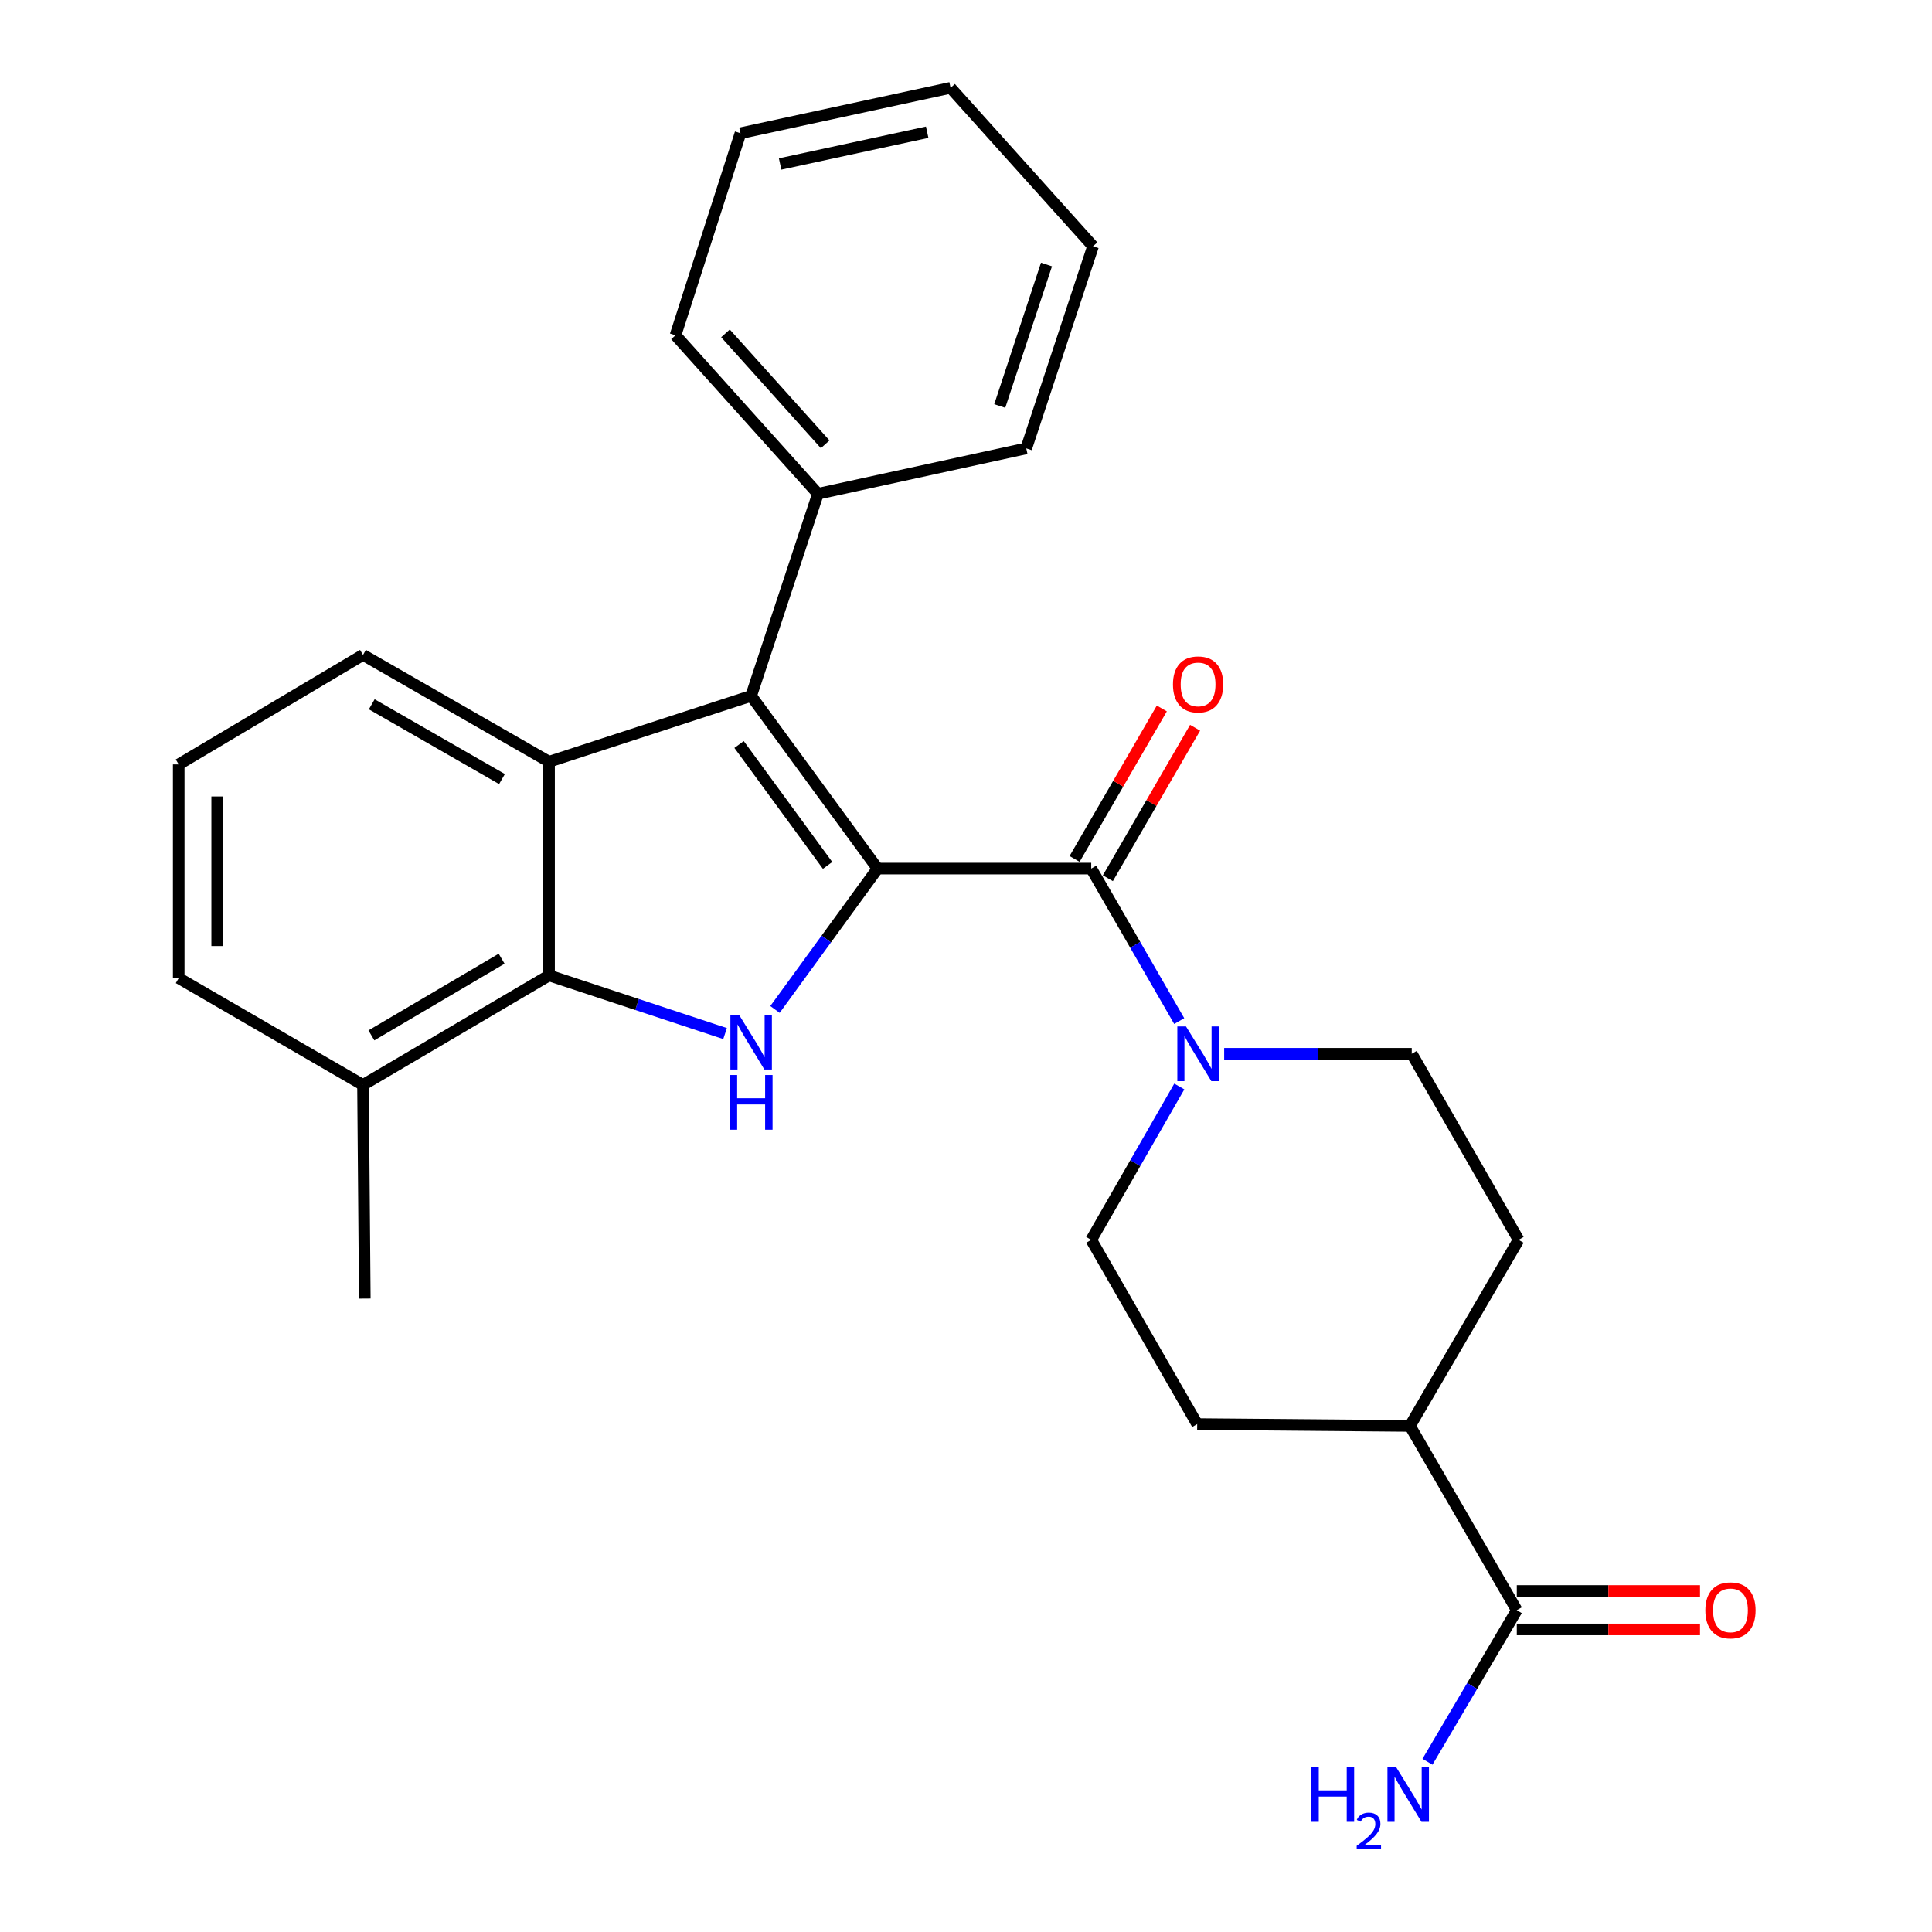 <?xml version='1.0' encoding='iso-8859-1'?>
<svg version='1.1' baseProfile='full'
              xmlns='http://www.w3.org/2000/svg'
                      xmlns:rdkit='http://www.rdkit.org/xml'
                      xmlns:xlink='http://www.w3.org/1999/xlink'
                  xml:space='preserve'
width='1000px' height='1000px' viewBox='0 0 1000 1000'>
<!-- END OF HEADER -->
<rect style='opacity:1.0;fill:#FFFFFF;stroke:none' width='1000' height='1000' x='0' y='0'> </rect>
<path class='bond-0' d='M 454.238,449.58 L 427.684,486.033' style='fill:none;fill-rule:evenodd;stroke:#000000;stroke-width:6px;stroke-linecap:butt;stroke-linejoin:miter;stroke-opacity:1' />
<path class='bond-0' d='M 427.684,486.033 L 401.129,522.486' style='fill:none;fill-rule:evenodd;stroke:#0000FF;stroke-width:6px;stroke-linecap:butt;stroke-linejoin:miter;stroke-opacity:1' />
<path class='bond-1' d='M 454.238,449.58 L 388.79,360.178' style='fill:none;fill-rule:evenodd;stroke:#000000;stroke-width:6px;stroke-linecap:butt;stroke-linejoin:miter;stroke-opacity:1' />
<path class='bond-1' d='M 428.358,447.929 L 382.544,385.347' style='fill:none;fill-rule:evenodd;stroke:#000000;stroke-width:6px;stroke-linecap:butt;stroke-linejoin:miter;stroke-opacity:1' />
<path class='bond-2' d='M 454.238,449.58 L 564.819,449.58' style='fill:none;fill-rule:evenodd;stroke:#000000;stroke-width:6px;stroke-linecap:butt;stroke-linejoin:miter;stroke-opacity:1' />
<path class='bond-4' d='M 375.296,534.969 L 329.738,519.922' style='fill:none;fill-rule:evenodd;stroke:#0000FF;stroke-width:6px;stroke-linecap:butt;stroke-linejoin:miter;stroke-opacity:1' />
<path class='bond-4' d='M 329.738,519.922 L 284.181,504.876' style='fill:none;fill-rule:evenodd;stroke:#000000;stroke-width:6px;stroke-linecap:butt;stroke-linejoin:miter;stroke-opacity:1' />
<path class='bond-3' d='M 388.79,360.178 L 284.181,394.273' style='fill:none;fill-rule:evenodd;stroke:#000000;stroke-width:6px;stroke-linecap:butt;stroke-linejoin:miter;stroke-opacity:1' />
<path class='bond-7' d='M 388.79,360.178 L 423.361,255.58' style='fill:none;fill-rule:evenodd;stroke:#000000;stroke-width:6px;stroke-linecap:butt;stroke-linejoin:miter;stroke-opacity:1' />
<path class='bond-5' d='M 564.819,449.58 L 587.589,489.042' style='fill:none;fill-rule:evenodd;stroke:#000000;stroke-width:6px;stroke-linecap:butt;stroke-linejoin:miter;stroke-opacity:1' />
<path class='bond-5' d='M 587.589,489.042 L 610.359,528.504' style='fill:none;fill-rule:evenodd;stroke:#0000FF;stroke-width:6px;stroke-linecap:butt;stroke-linejoin:miter;stroke-opacity:1' />
<path class='bond-8' d='M 573.43,454.572 L 596.007,415.627' style='fill:none;fill-rule:evenodd;stroke:#000000;stroke-width:6px;stroke-linecap:butt;stroke-linejoin:miter;stroke-opacity:1' />
<path class='bond-8' d='M 596.007,415.627 L 618.583,376.681' style='fill:none;fill-rule:evenodd;stroke:#FF0000;stroke-width:6px;stroke-linecap:butt;stroke-linejoin:miter;stroke-opacity:1' />
<path class='bond-8' d='M 556.208,444.588 L 578.784,405.643' style='fill:none;fill-rule:evenodd;stroke:#000000;stroke-width:6px;stroke-linecap:butt;stroke-linejoin:miter;stroke-opacity:1' />
<path class='bond-8' d='M 578.784,405.643 L 601.361,366.698' style='fill:none;fill-rule:evenodd;stroke:#FF0000;stroke-width:6px;stroke-linecap:butt;stroke-linejoin:miter;stroke-opacity:1' />
<path class='bond-17' d='M 284.181,394.273 L 187.888,338.977' style='fill:none;fill-rule:evenodd;stroke:#000000;stroke-width:6px;stroke-linecap:butt;stroke-linejoin:miter;stroke-opacity:1' />
<path class='bond-17' d='M 259.824,403.241 L 192.419,364.534' style='fill:none;fill-rule:evenodd;stroke:#000000;stroke-width:6px;stroke-linecap:butt;stroke-linejoin:miter;stroke-opacity:1' />
<path class='bond-26' d='M 284.181,394.273 L 284.181,504.876' style='fill:none;fill-rule:evenodd;stroke:#000000;stroke-width:6px;stroke-linecap:butt;stroke-linejoin:miter;stroke-opacity:1' />
<path class='bond-12' d='M 284.181,504.876 L 187.888,561.566' style='fill:none;fill-rule:evenodd;stroke:#000000;stroke-width:6px;stroke-linecap:butt;stroke-linejoin:miter;stroke-opacity:1' />
<path class='bond-12' d='M 259.638,496.225 L 192.233,535.908' style='fill:none;fill-rule:evenodd;stroke:#000000;stroke-width:6px;stroke-linecap:butt;stroke-linejoin:miter;stroke-opacity:1' />
<path class='bond-9' d='M 633.631,545.43 L 682.175,545.43' style='fill:none;fill-rule:evenodd;stroke:#0000FF;stroke-width:6px;stroke-linecap:butt;stroke-linejoin:miter;stroke-opacity:1' />
<path class='bond-9' d='M 682.175,545.43 L 730.718,545.43' style='fill:none;fill-rule:evenodd;stroke:#000000;stroke-width:6px;stroke-linecap:butt;stroke-linejoin:miter;stroke-opacity:1' />
<path class='bond-10' d='M 610.401,562.367 L 587.61,602.056' style='fill:none;fill-rule:evenodd;stroke:#0000FF;stroke-width:6px;stroke-linecap:butt;stroke-linejoin:miter;stroke-opacity:1' />
<path class='bond-10' d='M 587.61,602.056 L 564.819,641.745' style='fill:none;fill-rule:evenodd;stroke:#000000;stroke-width:6px;stroke-linecap:butt;stroke-linejoin:miter;stroke-opacity:1' />
<path class='bond-6' d='M 785.097,833.434 L 729.8,738.06' style='fill:none;fill-rule:evenodd;stroke:#000000;stroke-width:6px;stroke-linecap:butt;stroke-linejoin:miter;stroke-opacity:1' />
<path class='bond-13' d='M 785.097,843.388 L 832.51,843.388' style='fill:none;fill-rule:evenodd;stroke:#000000;stroke-width:6px;stroke-linecap:butt;stroke-linejoin:miter;stroke-opacity:1' />
<path class='bond-13' d='M 832.51,843.388 L 879.924,843.388' style='fill:none;fill-rule:evenodd;stroke:#FF0000;stroke-width:6px;stroke-linecap:butt;stroke-linejoin:miter;stroke-opacity:1' />
<path class='bond-13' d='M 785.097,823.481 L 832.51,823.481' style='fill:none;fill-rule:evenodd;stroke:#000000;stroke-width:6px;stroke-linecap:butt;stroke-linejoin:miter;stroke-opacity:1' />
<path class='bond-13' d='M 832.51,823.481 L 879.924,823.481' style='fill:none;fill-rule:evenodd;stroke:#FF0000;stroke-width:6px;stroke-linecap:butt;stroke-linejoin:miter;stroke-opacity:1' />
<path class='bond-16' d='M 785.097,833.434 L 761.978,872.663' style='fill:none;fill-rule:evenodd;stroke:#000000;stroke-width:6px;stroke-linecap:butt;stroke-linejoin:miter;stroke-opacity:1' />
<path class='bond-16' d='M 761.978,872.663 L 738.859,911.892' style='fill:none;fill-rule:evenodd;stroke:#0000FF;stroke-width:6px;stroke-linecap:butt;stroke-linejoin:miter;stroke-opacity:1' />
<path class='bond-20' d='M 423.361,255.58 L 349.64,173.553' style='fill:none;fill-rule:evenodd;stroke:#000000;stroke-width:6px;stroke-linecap:butt;stroke-linejoin:miter;stroke-opacity:1' />
<path class='bond-20' d='M 427.108,229.969 L 375.504,172.551' style='fill:none;fill-rule:evenodd;stroke:#000000;stroke-width:6px;stroke-linecap:butt;stroke-linejoin:miter;stroke-opacity:1' />
<path class='bond-22' d='M 423.361,255.58 L 531.188,232.079' style='fill:none;fill-rule:evenodd;stroke:#000000;stroke-width:6px;stroke-linecap:butt;stroke-linejoin:miter;stroke-opacity:1' />
<path class='bond-14' d='M 730.718,545.43 L 786.026,641.745' style='fill:none;fill-rule:evenodd;stroke:#000000;stroke-width:6px;stroke-linecap:butt;stroke-linejoin:miter;stroke-opacity:1' />
<path class='bond-15' d='M 564.819,641.745 L 619.662,737.109' style='fill:none;fill-rule:evenodd;stroke:#000000;stroke-width:6px;stroke-linecap:butt;stroke-linejoin:miter;stroke-opacity:1' />
<path class='bond-11' d='M 729.8,738.06 L 619.662,737.109' style='fill:none;fill-rule:evenodd;stroke:#000000;stroke-width:6px;stroke-linecap:butt;stroke-linejoin:miter;stroke-opacity:1' />
<path class='bond-27' d='M 729.8,738.06 L 786.026,641.745' style='fill:none;fill-rule:evenodd;stroke:#000000;stroke-width:6px;stroke-linecap:butt;stroke-linejoin:miter;stroke-opacity:1' />
<path class='bond-19' d='M 187.888,561.566 L 92.502,506.259' style='fill:none;fill-rule:evenodd;stroke:#000000;stroke-width:6px;stroke-linecap:butt;stroke-linejoin:miter;stroke-opacity:1' />
<path class='bond-21' d='M 187.888,561.566 L 188.817,672.136' style='fill:none;fill-rule:evenodd;stroke:#000000;stroke-width:6px;stroke-linecap:butt;stroke-linejoin:miter;stroke-opacity:1' />
<path class='bond-18' d='M 187.888,338.977 L 92.502,395.656' style='fill:none;fill-rule:evenodd;stroke:#000000;stroke-width:6px;stroke-linecap:butt;stroke-linejoin:miter;stroke-opacity:1' />
<path class='bond-28' d='M 92.502,395.656 L 92.502,506.259' style='fill:none;fill-rule:evenodd;stroke:#000000;stroke-width:6px;stroke-linecap:butt;stroke-linejoin:miter;stroke-opacity:1' />
<path class='bond-28' d='M 112.409,412.246 L 112.409,489.668' style='fill:none;fill-rule:evenodd;stroke:#000000;stroke-width:6px;stroke-linecap:butt;stroke-linejoin:miter;stroke-opacity:1' />
<path class='bond-23' d='M 349.64,173.553 L 383.271,68.955' style='fill:none;fill-rule:evenodd;stroke:#000000;stroke-width:6px;stroke-linecap:butt;stroke-linejoin:miter;stroke-opacity:1' />
<path class='bond-24' d='M 531.188,232.079 L 565.748,127.47' style='fill:none;fill-rule:evenodd;stroke:#000000;stroke-width:6px;stroke-linecap:butt;stroke-linejoin:miter;stroke-opacity:1' />
<path class='bond-24' d='M 517.47,210.143 L 541.662,136.916' style='fill:none;fill-rule:evenodd;stroke:#000000;stroke-width:6px;stroke-linecap:butt;stroke-linejoin:miter;stroke-opacity:1' />
<path class='bond-29' d='M 383.271,68.955 L 492.016,45.455' style='fill:none;fill-rule:evenodd;stroke:#000000;stroke-width:6px;stroke-linecap:butt;stroke-linejoin:miter;stroke-opacity:1' />
<path class='bond-29' d='M 403.788,84.888 L 479.91,68.437' style='fill:none;fill-rule:evenodd;stroke:#000000;stroke-width:6px;stroke-linecap:butt;stroke-linejoin:miter;stroke-opacity:1' />
<path class='bond-25' d='M 565.748,127.47 L 492.016,45.455' style='fill:none;fill-rule:evenodd;stroke:#000000;stroke-width:6px;stroke-linecap:butt;stroke-linejoin:miter;stroke-opacity:1' />
<path  class='atom-1' d='M 382.53 525.265
L 391.81 540.265
Q 392.73 541.745, 394.21 544.425
Q 395.69 547.105, 395.77 547.265
L 395.77 525.265
L 399.53 525.265
L 399.53 553.585
L 395.65 553.585
L 385.69 537.185
Q 384.53 535.265, 383.29 533.065
Q 382.09 530.865, 381.73 530.185
L 381.73 553.585
L 378.05 553.585
L 378.05 525.265
L 382.53 525.265
' fill='#0000FF'/>
<path  class='atom-1' d='M 377.71 556.417
L 381.55 556.417
L 381.55 568.457
L 396.03 568.457
L 396.03 556.417
L 399.87 556.417
L 399.87 584.737
L 396.03 584.737
L 396.03 571.657
L 381.55 571.657
L 381.55 584.737
L 377.71 584.737
L 377.71 556.417
' fill='#0000FF'/>
<path  class='atom-6' d='M 613.866 531.27
L 623.146 546.27
Q 624.066 547.75, 625.546 550.43
Q 627.026 553.11, 627.106 553.27
L 627.106 531.27
L 630.866 531.27
L 630.866 559.59
L 626.986 559.59
L 617.026 543.19
Q 615.866 541.27, 614.626 539.07
Q 613.426 536.87, 613.066 536.19
L 613.066 559.59
L 609.386 559.59
L 609.386 531.27
L 613.866 531.27
' fill='#0000FF'/>
<path  class='atom-9' d='M 607.126 354.252
Q 607.126 347.452, 610.486 343.652
Q 613.846 339.852, 620.126 339.852
Q 626.406 339.852, 629.766 343.652
Q 633.126 347.452, 633.126 354.252
Q 633.126 361.132, 629.726 365.052
Q 626.326 368.932, 620.126 368.932
Q 613.886 368.932, 610.486 365.052
Q 607.126 361.172, 607.126 354.252
M 620.126 365.732
Q 624.446 365.732, 626.766 362.852
Q 629.126 359.932, 629.126 354.252
Q 629.126 348.692, 626.766 345.892
Q 624.446 343.052, 620.126 343.052
Q 615.806 343.052, 613.446 345.852
Q 611.126 348.652, 611.126 354.252
Q 611.126 359.972, 613.446 362.852
Q 615.806 365.732, 620.126 365.732
' fill='#FF0000'/>
<path  class='atom-14' d='M 882.689 833.514
Q 882.689 826.714, 886.049 822.914
Q 889.409 819.114, 895.689 819.114
Q 901.969 819.114, 905.329 822.914
Q 908.689 826.714, 908.689 833.514
Q 908.689 840.394, 905.289 844.314
Q 901.889 848.194, 895.689 848.194
Q 889.449 848.194, 886.049 844.314
Q 882.689 840.434, 882.689 833.514
M 895.689 844.994
Q 900.009 844.994, 902.329 842.114
Q 904.689 839.194, 904.689 833.514
Q 904.689 827.954, 902.329 825.154
Q 900.009 822.314, 895.689 822.314
Q 891.369 822.314, 889.009 825.114
Q 886.689 827.914, 886.689 833.514
Q 886.689 839.234, 889.009 842.114
Q 891.369 844.994, 895.689 844.994
' fill='#FF0000'/>
<path  class='atom-17' d='M 678.75 914.66
L 682.59 914.66
L 682.59 926.7
L 697.07 926.7
L 697.07 914.66
L 700.91 914.66
L 700.91 942.98
L 697.07 942.98
L 697.07 929.9
L 682.59 929.9
L 682.59 942.98
L 678.75 942.98
L 678.75 914.66
' fill='#0000FF'/>
<path  class='atom-17' d='M 702.283 941.986
Q 702.969 940.218, 704.606 939.241
Q 706.243 938.238, 708.513 938.238
Q 711.338 938.238, 712.922 939.769
Q 714.506 941.3, 714.506 944.019
Q 714.506 946.791, 712.447 949.378
Q 710.414 951.966, 706.19 955.028
L 714.823 955.028
L 714.823 957.14
L 702.23 957.14
L 702.23 955.371
Q 705.715 952.89, 707.774 951.042
Q 709.859 949.194, 710.863 947.53
Q 711.866 945.867, 711.866 944.151
Q 711.866 942.356, 710.968 941.353
Q 710.071 940.35, 708.513 940.35
Q 707.008 940.35, 706.005 940.957
Q 705.002 941.564, 704.289 942.91
L 702.283 941.986
' fill='#0000FF'/>
<path  class='atom-17' d='M 722.623 914.66
L 731.903 929.66
Q 732.823 931.14, 734.303 933.82
Q 735.783 936.5, 735.863 936.66
L 735.863 914.66
L 739.623 914.66
L 739.623 942.98
L 735.743 942.98
L 725.783 926.58
Q 724.623 924.66, 723.383 922.46
Q 722.183 920.26, 721.823 919.58
L 721.823 942.98
L 718.143 942.98
L 718.143 914.66
L 722.623 914.66
' fill='#0000FF'/>
</svg>
